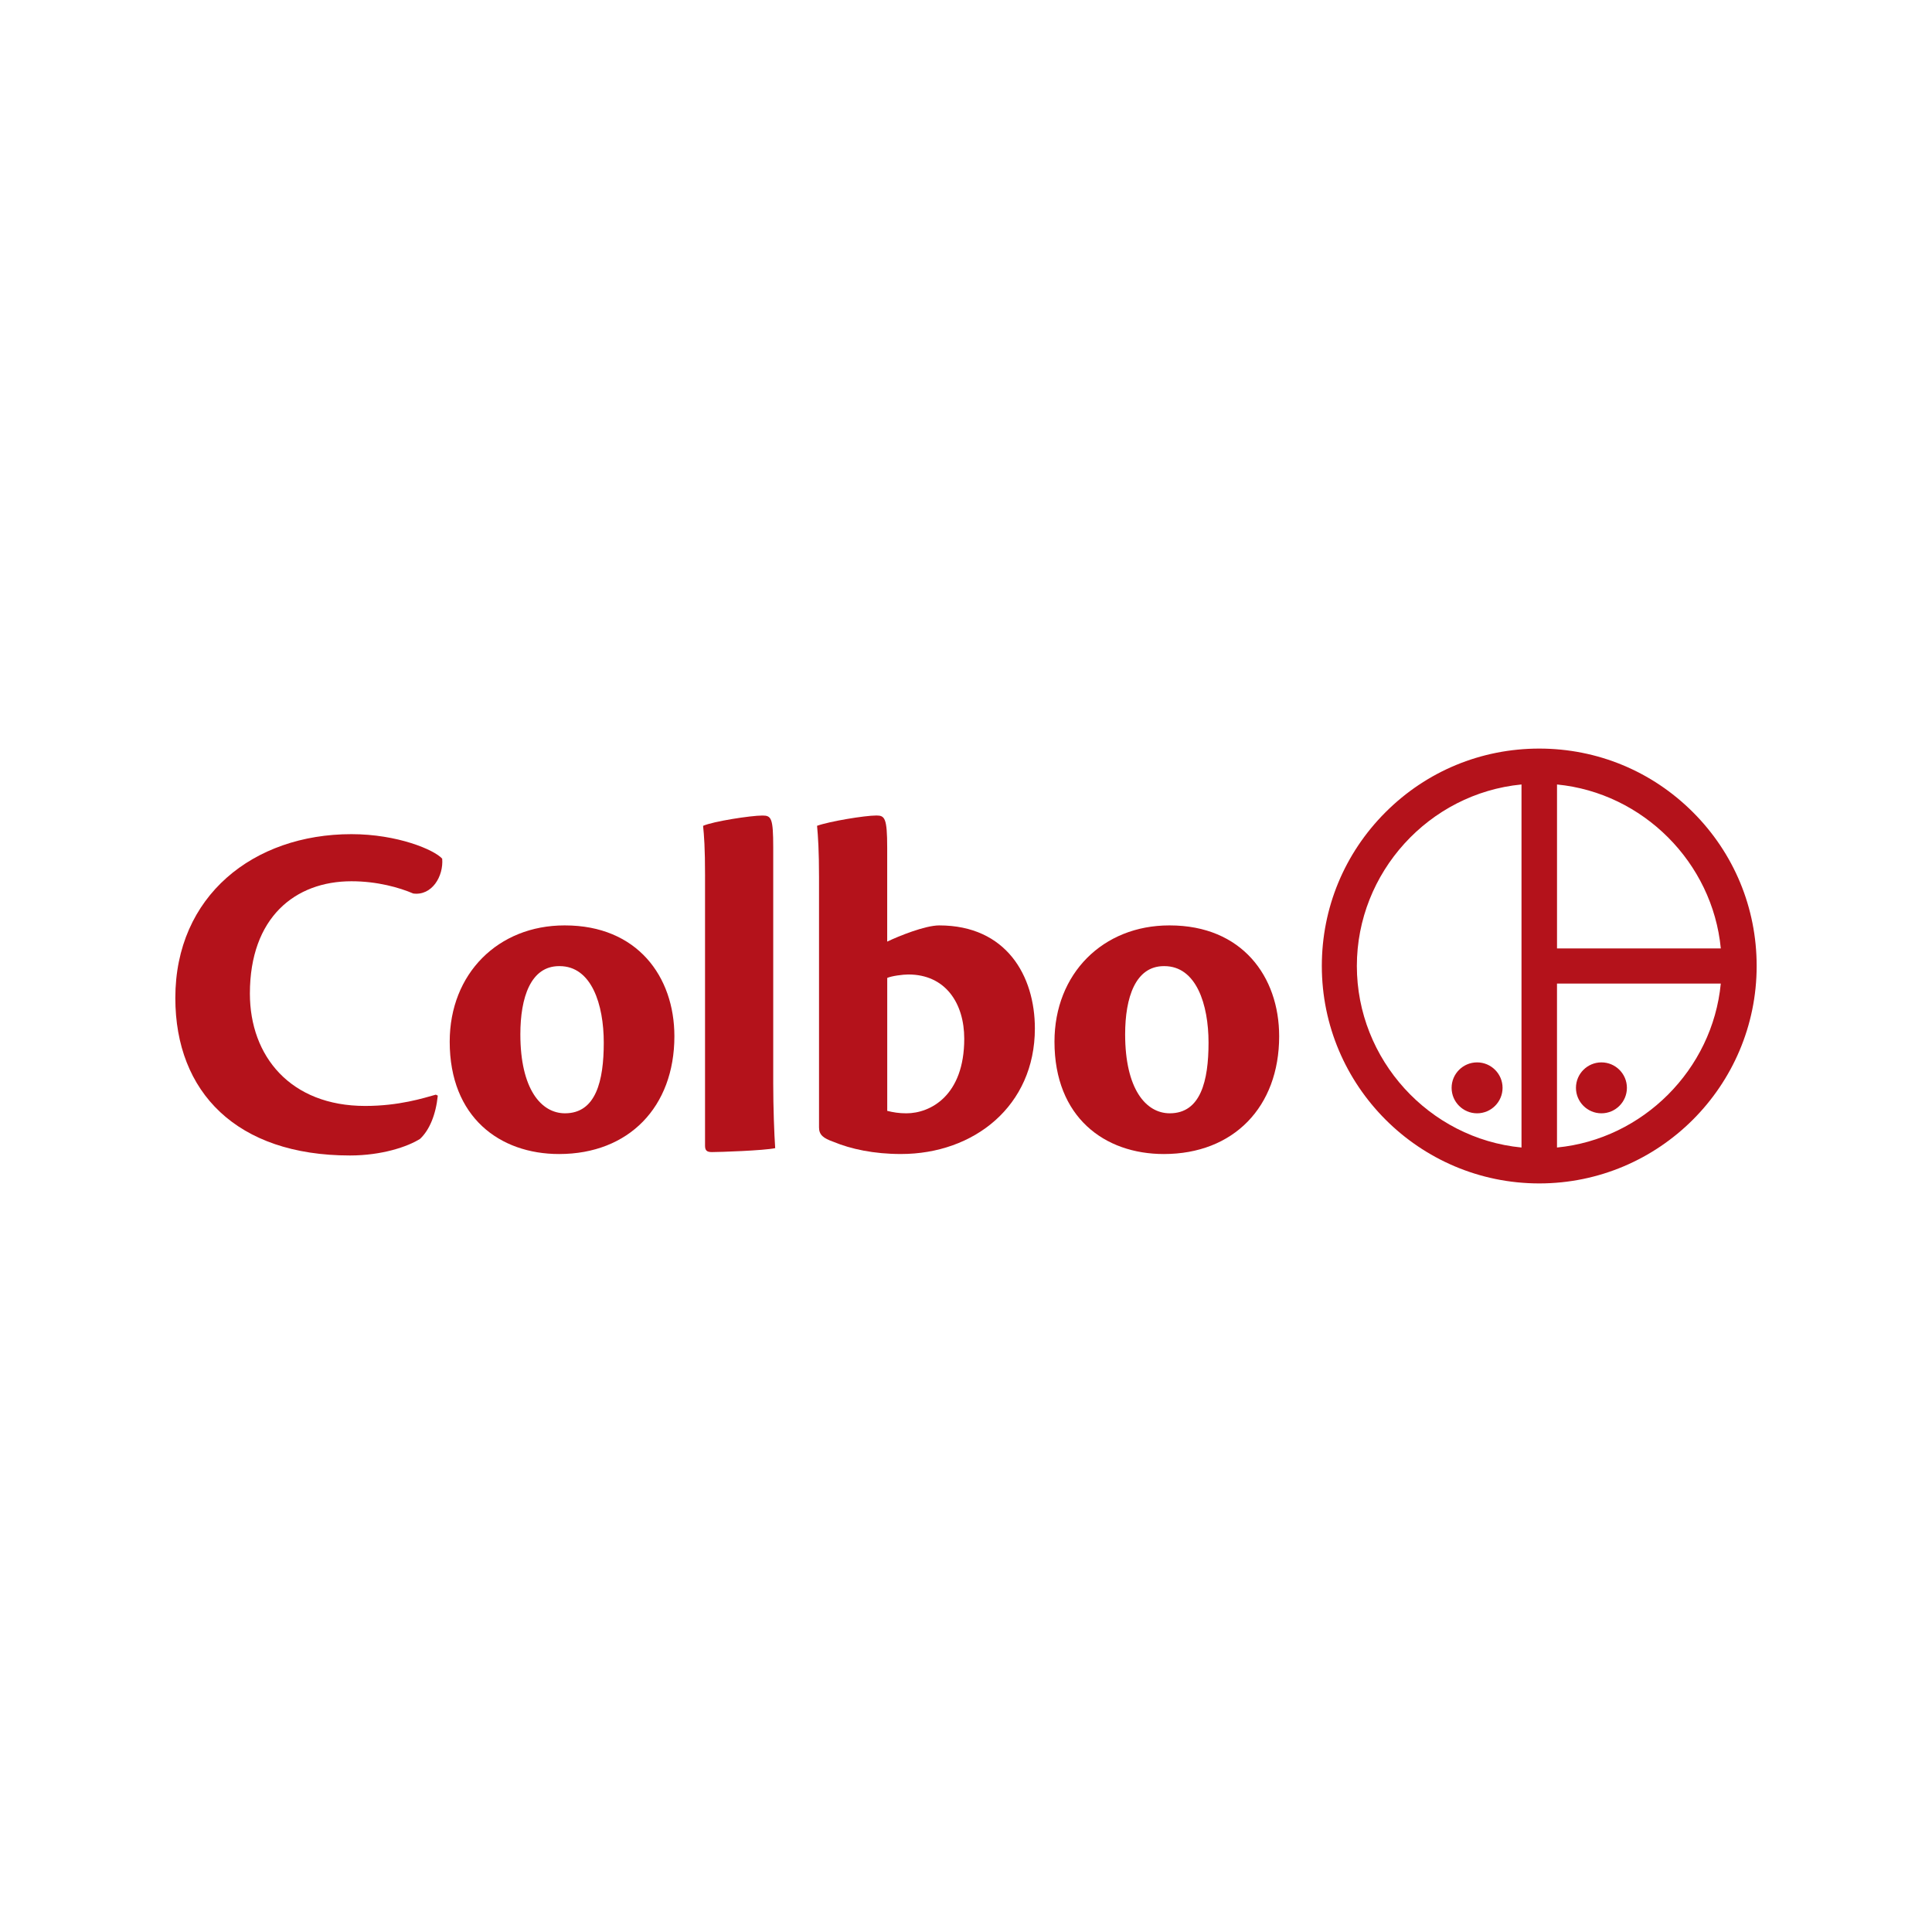 <?xml version="1.0" encoding="UTF-8"?>
<svg id="Capa_1" xmlns="http://www.w3.org/2000/svg" version="1.1" viewBox="0 0 1080 1080">
  <!-- Generator: Adobe Illustrator 29.7.1, SVG Export Plug-In . SVG Version: 2.1.1 Build 8)  -->
  <defs>
    <style>
      .st0 {
        fill: #b4121b;
      }
    </style>
  </defs>
  <g>
    <path class="st0" d="M244.73,612.47c-1.1,10.7-4.66,19.2-9.87,24.13-6.86,4.39-21.39,9.32-39.22,9.32-63.35,0-97.63-35.38-97.63-88.03,0-57.04,43.6-91.59,98.45-91.59,25.78,0,46.35,8.77,50.73,13.71.82,9.87-5.76,20.84-16.18,19.47-7.68-3.29-20.02-6.85-34.55-6.85-31.54,0-56.77,20.29-56.77,62.8,0,35.1,22.76,62.8,64.45,62.8,18.92,0,32.63-4.39,39.49-6.31l1.1.55Z"/>
    <path class="st0" d="M315.84,517.31c40.32,0,61.15,28.52,61.15,61.98,0,39.49-25.5,65.82-64.44,65.82-33.18,0-61.16-20.57-61.16-62.8,0-38.12,27.15-65,64.17-65h.27ZM312.55,540.07c-15.91,0-21.67,17.55-21.67,38.12,0,30.44,11.52,44.15,24.96,44.15,17.28,0,21.67-18.1,21.67-39.49s-6.86-42.78-24.68-42.78h-.27Z"/>
    <path class="st0" d="M394.13,489.89c0-16.18-.55-22.76-1.1-28.24,5.49-2.47,26.6-5.76,33.18-5.76,4.94,0,6.03,1.37,6.03,17.82v131.91c0,13.44.55,28.24,1.1,36.2-6.31,1.37-31.26,2.2-35.38,2.2-2.74,0-3.84-.82-3.84-3.57v-150.56Z"/>
    <path class="st0" d="M495.96,526.36c6.31-3.02,21.12-9.05,29.07-9.05,37.57,0,53.47,28.25,53.47,57.59,0,43.33-34,70.2-74.87,70.2-15.08,0-27.97-2.74-37.84-6.86-5.48-1.92-7.95-3.84-7.95-7.95v-139.86c0-14.81-.55-23.04-1.1-28.8,6.86-2.47,26.6-5.76,33.18-5.76,4.66,0,6.03,1.37,6.03,18.09v52.38ZM495.96,620.98c3.29.82,6.58,1.37,10.7,1.37,13.44,0,32.36-9.87,32.36-41.69,0-19.75-10.42-35.92-31.26-35.92-3.02,0-9.32.82-11.79,1.92v74.32Z"/>
    <path class="st0" d="M653.91,517.31c40.31,0,61.15,28.52,61.15,61.98,0,39.49-25.5,65.82-64.45,65.82-33.18,0-61.15-20.57-61.15-62.8,0-38.12,27.15-65,64.17-65h.28ZM650.62,540.07c-15.9,0-21.66,17.55-21.66,38.12,0,30.44,11.52,44.15,24.95,44.15,17.28,0,21.67-18.1,21.67-39.49s-6.86-42.78-24.68-42.78h-.27Z"/>
  </g>
  <g>
    <path class="st0" d="M860.45,661.54c-67.01,0-121.54-54.52-121.54-121.55,0-32.46,12.64-62.98,35.6-85.94,22.96-22.95,53.48-35.59,85.94-35.59s62.99,12.64,85.94,35.59c22.96,22.96,35.6,53.48,35.6,85.94,0,67.02-54.52,121.55-121.54,121.55h0ZM850.53,438.52c-51.75,5.01-92.04,49.24-92.04,101.47s40.28,96.47,92.04,101.48v-202.95ZM870.37,641.47c48.03-4.66,86.95-43.61,91.56-91.65h-91.56v91.65ZM961.94,530.18c-4.61-48.03-43.53-86.99-91.56-91.65v91.65h91.56Z"/>
    <path class="st0" d="M825.7,622.35c-7.85,0-14.24-6.39-14.24-14.24s6.39-14.23,14.24-14.23,14.24,6.39,14.24,14.23-6.38,14.24-14.24,14.24h0Z"/>
    <path class="st0" d="M895.21,622.35c-7.85,0-14.24-6.39-14.24-14.24s6.38-14.23,14.24-14.23,14.24,6.39,14.24,14.23-6.39,14.24-14.24,14.24h0Z"/>
  </g>
</svg>